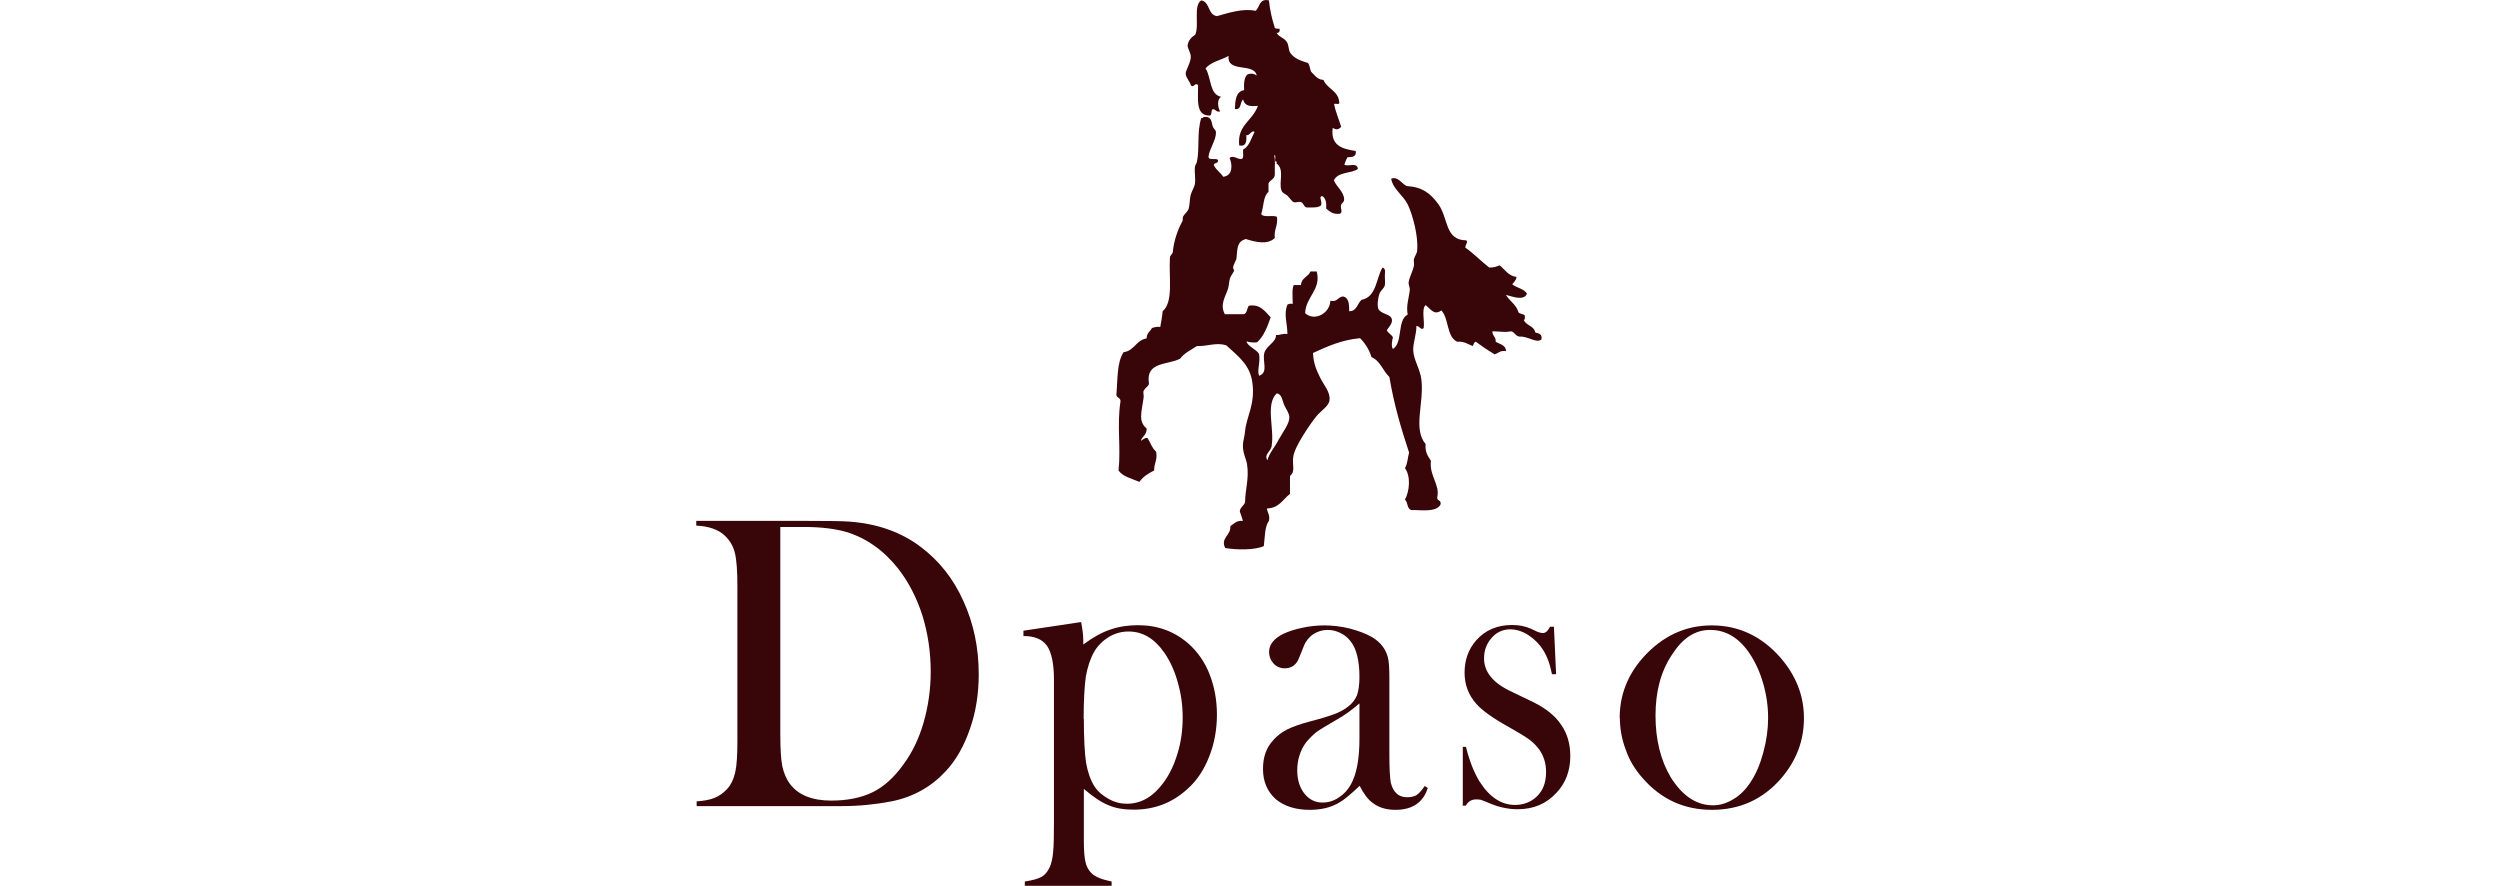 <svg width="127" height="45" viewBox="0 0 127 45" xmlns="http://www.w3.org/2000/svg"><g fill="#380509"><path d="m35.36 40.71c.38-.02.69-.08.92-.17s.45-.24.64-.44c.21-.22.35-.52.43-.87s.11-.89.11-1.61v-7.83c0-.78-.04-1.35-.13-1.71s-.27-.65-.53-.89c-.32-.29-.8-.46-1.43-.49v-.24h5.49c1.21 0 1.99.01 2.33.04 1.41.11 2.6.54 3.58 1.28.93.7 1.66 1.61 2.17 2.75.52 1.14.78 2.37.78 3.72 0 .97-.14 1.9-.44 2.76-.3.87-.7 1.59-1.23 2.16-.74.8-1.66 1.32-2.77 1.54-.83.16-1.67.24-2.52.24h-7.37v-.24zm4.28-13.94v10.56c0 .69.03 1.22.1 1.59.08.36.21.67.41.93.42.54 1.11.82 2.08.82.81 0 1.52-.14 2.11-.43.57-.28 1.09-.76 1.55-1.4.46-.62.8-1.34 1.03-2.14s.36-1.67.36-2.57c0-1-.14-1.95-.42-2.86-.29-.9-.7-1.7-1.23-2.38-.74-.94-1.63-1.56-2.65-1.87-.56-.16-1.27-.25-2.14-.25z"/><path d="m55.06 40.06v2.68c0 .48.03.82.08 1.04.05.23.15.42.3.57.18.19.53.33 1.03.43v.22h-4.41v-.22c.4-.06.68-.14.86-.24.17-.1.31-.27.42-.52.07-.16.13-.41.16-.75.03-.32.04-.8.04-1.42v-7.33c0-.8-.12-1.37-.35-1.71-.24-.34-.64-.5-1.2-.5v-.27l2.93-.44c.07.35.11.66.11.94v.2c.49-.36.95-.62 1.38-.76.43-.15.9-.22 1.4-.22 1.01 0 1.87.32 2.59.96.45.41.81.92 1.05 1.54s.37 1.3.37 2.04-.13 1.49-.4 2.15c-.26.67-.63 1.22-1.12 1.65-.76.69-1.66 1.03-2.71 1.03-.5 0-.93-.07-1.29-.23-.37-.15-.78-.43-1.26-.84zm0-3.53c0 .97.04 1.71.11 2.21.09.5.23.89.43 1.21.18.27.43.48.73.64.3.17.6.24.92.24.71 0 1.32-.35 1.84-1.05.32-.43.56-.93.73-1.51.18-.58.26-1.19.26-1.82s-.08-1.2-.25-1.79c-.16-.58-.39-1.08-.68-1.5-.5-.72-1.1-1.08-1.82-1.08-.35 0-.68.09-.99.27-.31.19-.57.44-.75.75-.2.35-.34.77-.43 1.27-.07.51-.11 1.22-.11 2.16z"/><path d="m72.36 39.92.17.11c-.23.74-.79 1.11-1.64 1.11-.47 0-.87-.12-1.18-.37-.22-.16-.43-.44-.64-.85-.45.43-.79.71-1.02.84-.42.26-.94.38-1.51.38-.74 0-1.31-.19-1.74-.55-.42-.38-.64-.89-.64-1.52s.17-1.09.53-1.48c.2-.23.43-.39.69-.53.26-.13.64-.27 1.13-.4.58-.15 1-.28 1.29-.39.27-.1.5-.23.69-.38.21-.16.36-.36.45-.58.07-.22.12-.52.12-.91 0-.83-.15-1.44-.44-1.81-.14-.18-.3-.33-.52-.43-.21-.11-.43-.16-.66-.16-.27 0-.51.08-.73.22-.21.14-.38.35-.48.61l-.25.62c-.13.33-.38.5-.71.5-.23 0-.42-.08-.57-.24s-.23-.36-.23-.6c0-.36.24-.67.72-.91.26-.12.58-.23.97-.31.37-.08.75-.12 1.12-.12.41 0 .84.05 1.29.16.45.12.82.26 1.12.43.44.26.7.61.81 1.02.06.21.08.57.08 1.08v3.93c0 .66.03 1.12.07 1.36.12.5.4.75.83.75.21 0 .37-.04.48-.11.12-.08.26-.23.42-.47zm-3.31-4.18c-.36.31-.74.6-1.18.84-.48.28-.82.48-1.01.62-.18.15-.35.32-.51.51-.3.41-.45.89-.45 1.43 0 .47.12.86.36 1.17.24.3.54.46.92.46.33 0 .63-.1.92-.32.29-.21.51-.51.65-.87.2-.47.31-1.16.31-2.06v-1.77z"/><path d="m74.31 40.95v-3.01h.16c.18.73.42 1.32.69 1.76.51.8 1.11 1.19 1.8 1.19.42 0 .78-.13 1.08-.4.33-.3.5-.71.5-1.27 0-.45-.12-.83-.36-1.16-.13-.17-.3-.35-.49-.49-.21-.15-.55-.36-1.03-.63-.85-.47-1.39-.87-1.67-1.19-.4-.46-.59-.98-.59-1.58 0-.63.19-1.18.59-1.64.46-.52 1.07-.78 1.83-.78.34 0 .66.06.95.19l.34.16c.11.04.2.06.27.06.13 0 .25-.1.36-.32h.2l.11 2.41h-.21c-.07-.34-.15-.62-.24-.82-.08-.2-.19-.4-.34-.6-.21-.26-.45-.47-.72-.63-.27-.15-.54-.23-.81-.23-.37 0-.7.14-.95.43-.26.29-.39.63-.39 1.05 0 .35.12.67.35.94.23.29.59.54 1.09.77l1.06.51c.63.31 1.11.69 1.41 1.14.32.45.47.99.47 1.6 0 .74-.23 1.36-.69 1.85-.52.57-1.17.85-1.99.85-.44 0-.89-.09-1.34-.27-.28-.12-.46-.19-.53-.21-.06-.01-.13-.02-.23-.02-.23 0-.41.1-.53.32h-.16v.02z"/><path d="m82.28 36.47c0-1.14.39-2.17 1.19-3.07.98-1.09 2.14-1.63 3.49-1.63s2.52.54 3.48 1.63c.79.91 1.2 1.93 1.2 3.08s-.38 2.14-1.13 3.03c-.93 1.09-2.12 1.63-3.54 1.63s-2.6-.54-3.54-1.63c-.37-.42-.66-.89-.84-1.42-.2-.52-.3-1.07-.3-1.61h-.01zm1.82-.12c0 1.22.26 2.27.77 3.13.59.95 1.31 1.43 2.15 1.43.36 0 .71-.11 1.05-.32.35-.21.64-.51.88-.89.26-.4.47-.89.63-1.49s.24-1.17.24-1.73c0-.59-.08-1.17-.25-1.76s-.4-1.09-.69-1.52c-.54-.81-1.22-1.2-2-1.2s-1.41.42-1.95 1.27c-.56.84-.83 1.86-.83 3.09z"/><g fill-rule="evenodd"><path d="m64.76 8.36v.53c-.02.22-.25.25-.32.43v.43c-.27.21-.24.74-.37 1.12.11.21.6.03.8.15.06.45-.16.62-.11 1.07-.37.36-.97.21-1.48.05-.45.15-.41.44-.47 1.01-.03.1-.14.27-.17.42 0 .07.05.18.06.16-.05.14-.18.28-.22.42-.05.18-.05.37-.1.53-.13.4-.42.79-.16 1.28h.96c.18-.04.16-.29.26-.43.59-.09.81.28 1.11.59-.17.49-.35.96-.69 1.27-.2.02-.4 0-.53-.05 0 .22.49.4.63.64.08.41-.11.82 0 1.11.5-.17.15-.75.27-1.17.1-.36.61-.54.59-.9.21.01.33-.09.58-.05 0-.56-.2-.99 0-1.49.06-.04.15-.07.27-.04 0-.33-.05-.72.05-.96h.37c.02-.38.38-.41.48-.69h.32c.24.93-.56 1.28-.59 2.12.52.46 1.28-.05 1.28-.63.36.08.37-.19.64-.22.3.05.32.39.32.75.4 0 .41-.4.63-.58.76-.15.73-1.07 1.06-1.64.2.06.11.31.12.42 0 .16.02.36 0 .48-.05.18-.21.26-.27.42-.09.24-.13.66-.05.8.16.27.64.23.68.53.03.17-.14.37-.26.53.06.17.24.21.31.37-.04.14-.1.45 0 .59.52-.32.2-1.47.75-1.75-.09-.45.07-.85.11-1.28 0-.1-.08-.25-.06-.37.04-.27.22-.56.27-.85.02-.11-.03-.22 0-.32.03-.15.15-.27.16-.42.07-.76-.23-1.82-.47-2.34-.24-.49-.75-.78-.85-1.32.35-.14.52.25.79.37.8.05 1.21.38 1.6.91.53.72.32 1.84 1.43 1.85.1.1-.06.21-.05.37.44.31.8.69 1.21 1.01.23.01.38-.05.53-.11.27.21.43.53.86.59-.02.17-.13.26-.22.37.22.19.6.22.75.48-.16.39-.77.13-1.07.06.19.32.53.49.64.89.08.09.27.07.32.16 0 .09.02.21-.05.22.1.29.52.29.58.64.17.05.38.07.31.36-.27.2-.67-.18-1.1-.15-.22-.02-.24-.23-.44-.27-.36.07-.55 0-.95 0 0 .24.19.28.17.53.2.13.51.15.53.48-.31-.06-.39.11-.59.16-.33-.2-.64-.41-.95-.64-.1.02-.1.14-.16.22-.25-.1-.43-.25-.79-.22-.54-.26-.41-1.18-.8-1.59-.38.28-.56-.1-.8-.27-.22.2-.04.8-.1 1.17-.14.13-.2-.12-.37-.11.02.36-.17.86-.16 1.22.01.5.37.99.42 1.54.13 1.18-.44 2.47.21 3.24-.04.42.13.62.27.85-.09.79.47 1.19.32 1.86-.02.2.24.11.16.38-.25.39-1.01.25-1.48.26-.23-.07-.16-.4-.32-.53.23-.41.31-1.18 0-1.6.13-.2.14-.54.21-.79-.4-1.21-.77-2.45-1-3.84-.33-.31-.46-.82-.91-1.01-.12-.39-.32-.7-.58-.96-.96.09-1.66.42-2.39.75.02.54.18.88.37 1.27.17.35.51.71.47 1.11-.02.32-.42.53-.68.85s-1.08 1.49-1.16 2.02c-.08.43.13.75-.17 1v.91c-.36.27-.54.72-1.17.74.02.23.17.33.1.63-.22.29-.2.83-.26 1.28-.44.21-1.38.2-1.96.1-.26-.51.3-.64.26-1.11.18-.12.31-.3.64-.27-.05-.16-.1-.32-.16-.48.02-.23.22-.28.27-.48 0-.61.21-1.18.1-1.91-.03-.24-.23-.58-.21-1 0-.16.08-.39.11-.7.07-.72.52-1.36.37-2.44-.11-.87-.63-1.28-1.33-1.91-.52-.16-.95.06-1.49.04-.3.2-.64.35-.85.64-.62.33-1.74.14-1.59 1.22.05.16-.2.24-.27.43-.03.07.03.23 0 .36-.1.73-.28 1.17.16 1.54 0 .28-.16.37-.26.53-.12.25.13-.12.31-.04.18.3.19.45.43.69.08.42-.11.58-.1.95-.3.15-.57.32-.75.58-.38-.17-.84-.26-1.06-.58.13-1.19-.09-2.27.1-3.51.01-.19-.18-.17-.21-.32.07-.78.02-1.68.37-2.18.55-.07.62-.61 1.17-.7-.01-.26.18-.35.27-.53.13-.03.24-.08.42-.05.04-.27.1-.51.12-.8.56-.46.31-1.73.37-2.7 0-.16.13-.18.15-.32.04-.52.25-1.14.48-1.54.04-.07 0-.18.05-.27.07-.12.22-.23.27-.37.06-.2.05-.47.1-.69.06-.22.19-.4.22-.58.04-.29-.03-.57 0-.85 0-.09.08-.17.1-.26.15-.71-.01-1.48.22-2.23.05.01.09-.01.11-.05.45-.08.41.31.48.48.05.14.16.16.16.31 0 .39-.35.85-.38 1.23.01.2.4.04.48.16.04.2-.2.11-.21.26.11.24.33.37.48.59.46-.05.49-.56.32-.96.2-.15.38.07.59.06.17-.02.07-.31.1-.48.32-.17.41-.58.58-.9-.16-.11-.26.23-.42.16.02.32 0 .6-.36.53-.11-1.04.67-1.23.95-2.01-.3.01-.64.07-.75-.32-.18.11-.06.54-.42.48.02-.46.05-.89.47-.96-.02-.33 0-.64.16-.79.17-.08.35-.05.48.05-.13-.68-1.52-.11-1.43-1-.38.22-.91.3-1.17.64.3.44.18 1.31.79 1.44-.22.13-.17.53-.05.74-.21.06-.21-.12-.37-.11-.12.05-.02.3-.16.32-.73.02-.58-.85-.59-1.54-.14-.18-.23.17-.37 0-.02-.15-.25-.38-.26-.59-.01-.14.27-.59.26-.85 0-.23-.17-.43-.16-.58.02-.24.2-.43.38-.54.23-.45-.11-1.48.31-1.75.45.07.33.74.8.8.55-.15 1.3-.41 1.96-.27.23-.18.17-.64.68-.53.05.49.15.92.28 1.33 0 .12.13.11.26.11.02.13-.01.22-.15.21.13.23.37.23.53.48.09.14.07.39.16.53.21.3.52.4.9.52.1.11.1.31.16.44.18.17.3.4.63.42.18.45.74.54.8 1.11.06.18-.17.08-.26.11.08.43.25.78.36 1.17-.16.14-.23.16-.43.05-.12.9.49 1.07 1.17 1.17.05.31-.2.31-.42.32-.07.12-.11.24-.16.37.18.14.65-.15.69.22-.29.24-1.01.13-1.22.58.13.33.5.57.52.95.01.18-.12.18-.16.32-.04.16.12.35-.06.43-.36.04-.51-.12-.69-.26.02-.31-.03-.55-.21-.64-.19.03.02.25-.05.47-.14.13-.42.11-.69.11-.17.02-.18-.2-.32-.27-.1-.05-.26.04-.37 0-.1-.02-.21-.21-.32-.32-.14-.12-.26-.13-.31-.27-.16-.41.18-1.08-.26-1.38l.02-.08-.08-.03c-.03-.09.06-.31-.05-.31.05.31.03.4.03.4l.02.07h-.02zm-.15 14.28c-.07.33-.42.45-.22.74.07-.34.38-.67.58-1.07.2-.36.53-.78.53-1.11 0-.2-.17-.42-.27-.64-.09-.21-.1-.53-.37-.58-.59.56-.11 1.81-.26 2.66z"/><path d="m64.74 8.28s.07-.04.11-.06"/></g></g></svg>